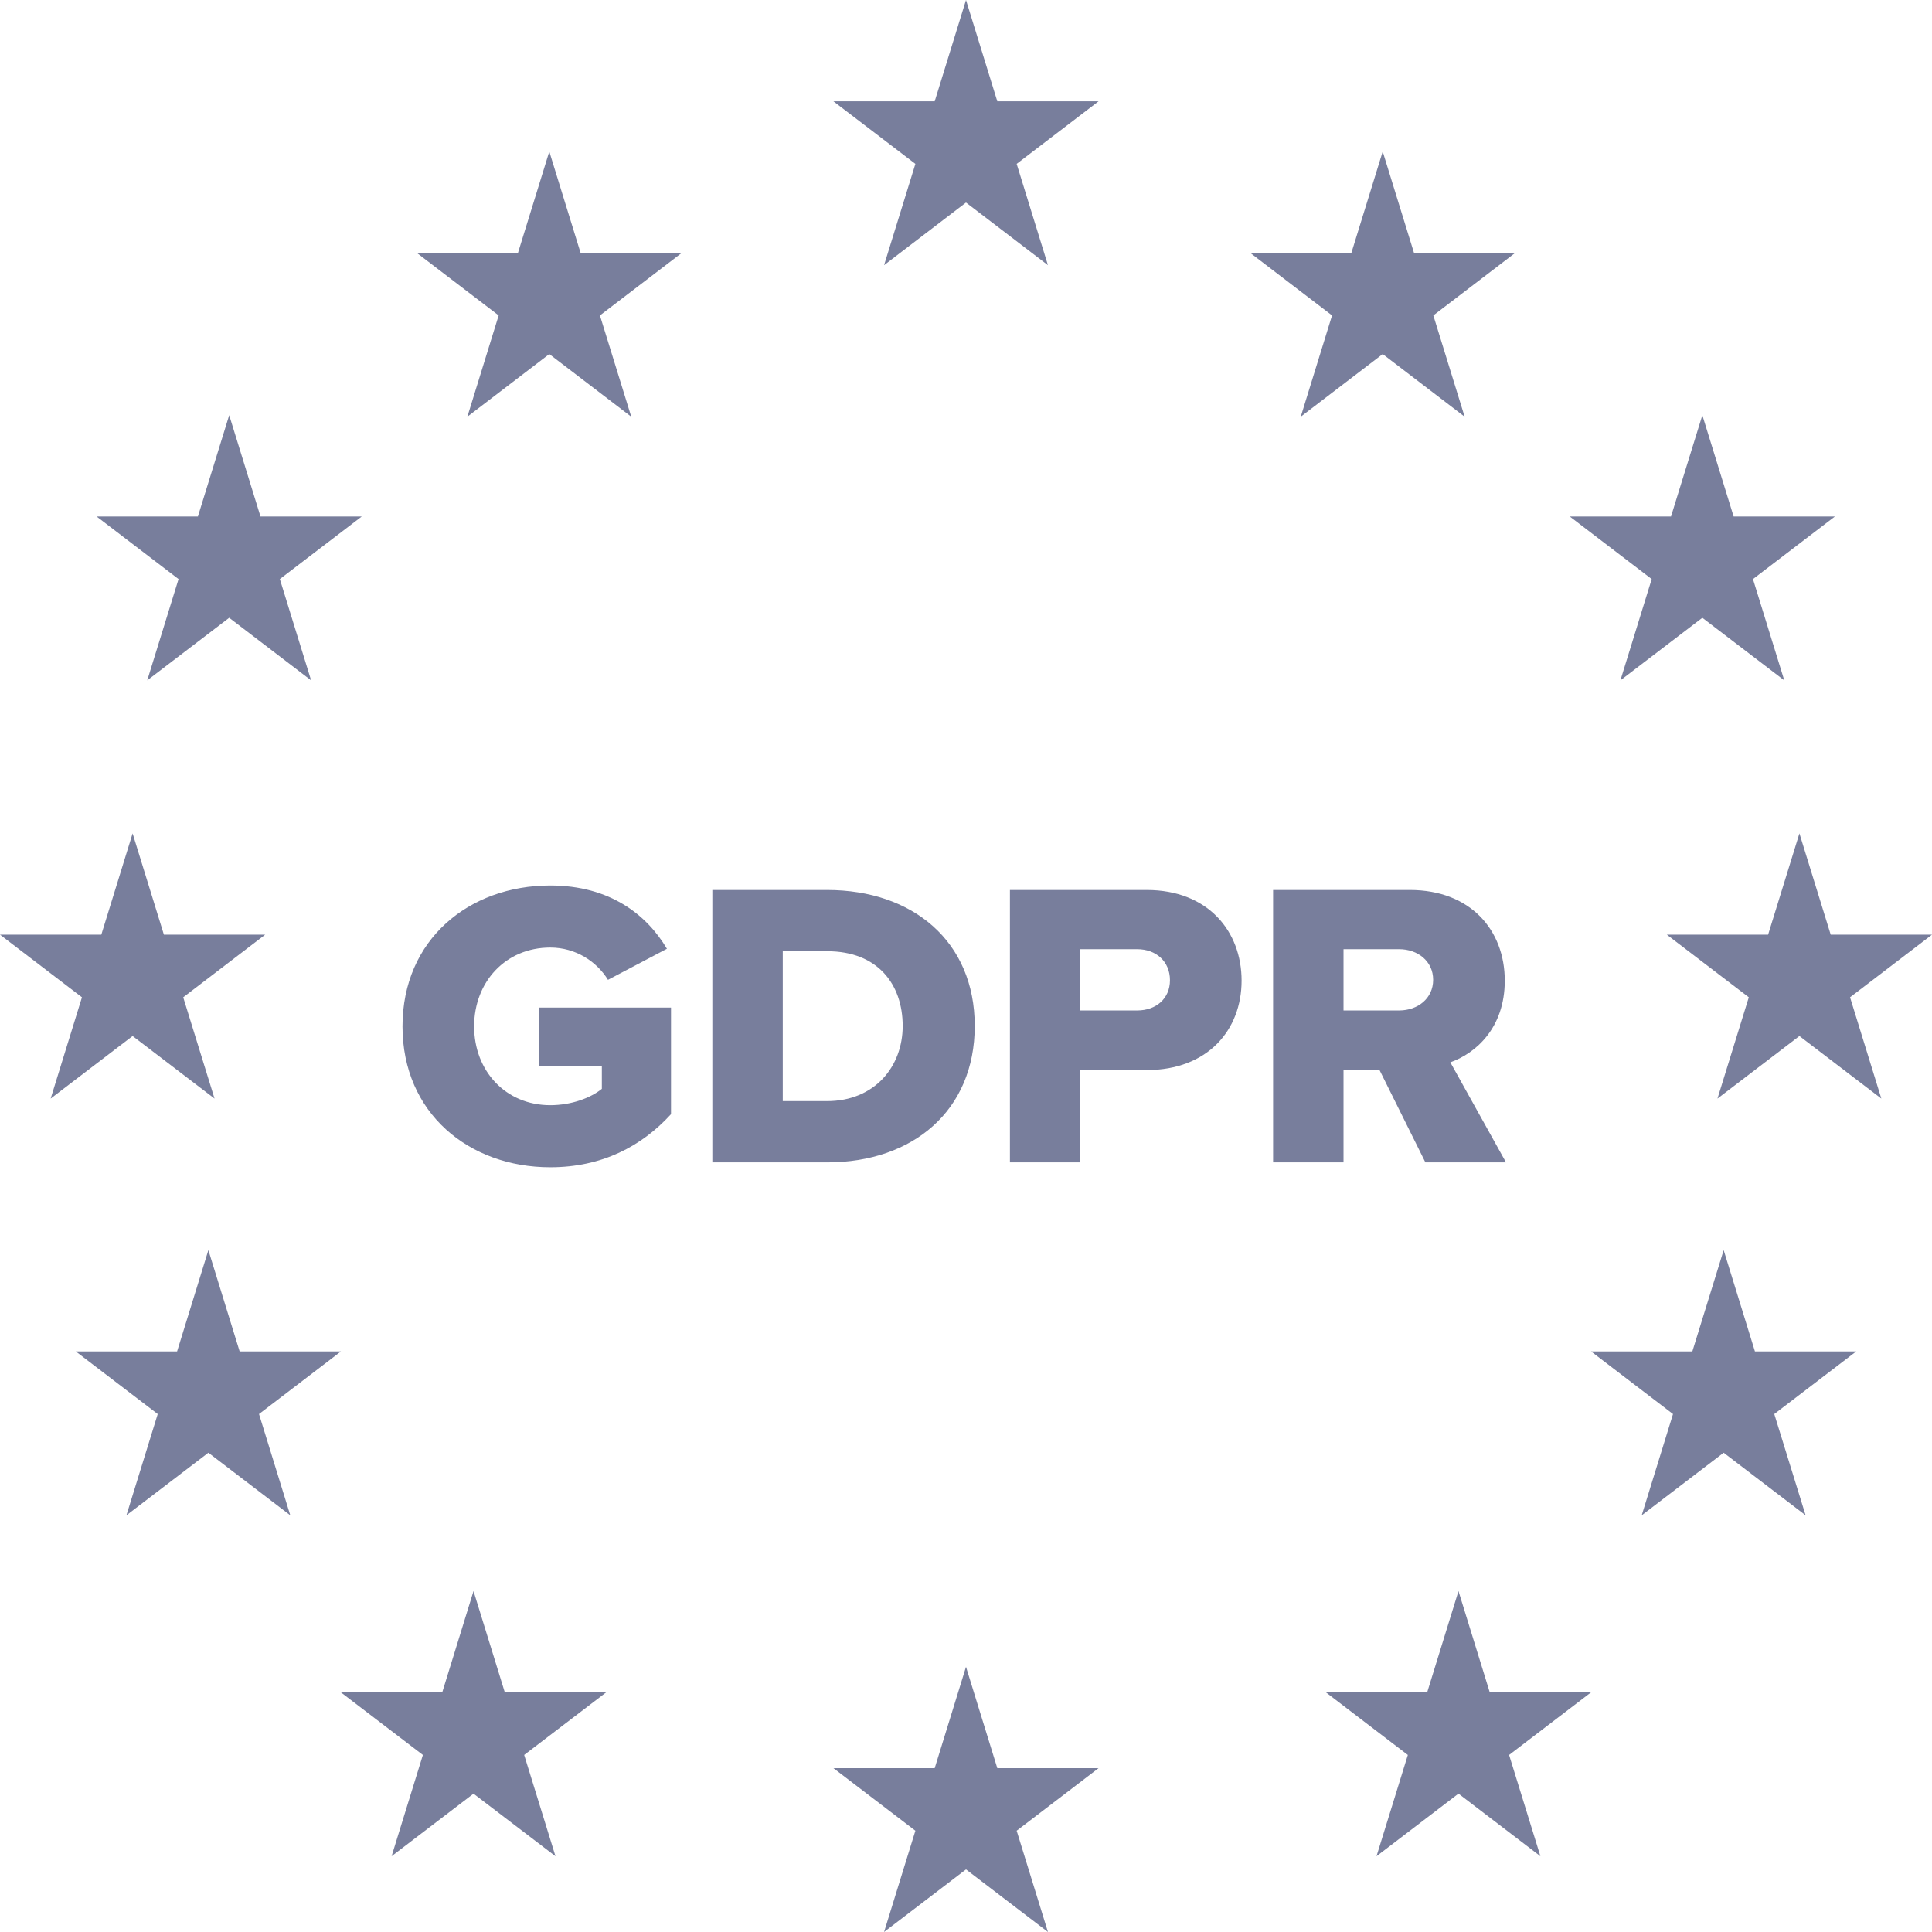 <svg width="96" height="96" xmlns="http://www.w3.org/2000/svg"><g fill="#787E9C" fill-rule="evenodd"><g fill-rule="nonzero"><path d="M48 0L49.555 5.033 54.588 5.033 50.517 8.143 52.072 13.176 48 10.064 43.929 13.176 45.485 8.143 41.412 5.033 46.445 5.033z"/><path d="M48 82.824L49.555 87.858 54.588 87.858 50.517 90.968 52.072 96 48 92.89 43.929 96 45.485 90.968 41.412 87.858 46.445 87.858z"/><path d="M68.706 7.529L70.26 12.562 75.294 12.562 71.222 15.674 72.777 20.706 68.706 17.594 64.634 20.706 66.189 15.674 62.118 12.562 67.151 12.562z"/><path d="M84.589 20.631L86.143 25.663 91.176 25.663 87.104 28.774 88.66 33.807 84.589 30.697 80.517 33.807 82.072 28.774 78 25.663 83.032 25.663z"/><path d="M85.648 62.118L87.202 67.152 92.235 67.152 88.163 70.263 89.72 75.294 85.648 72.185 81.576 75.294 83.131 70.263 79.059 67.152 84.092 67.152z"/><path d="M11.389 20.631L12.943 25.663 17.976 25.663 13.905 28.774 15.459 33.807 11.389 30.697 7.316 33.807 8.872 28.774 4.8 25.663 9.834 25.663z"/><path d="M89.412 41.412L90.967 46.444 96 46.444 91.928 49.555 93.483 54.588 89.412 51.479 85.34 54.588 86.897 49.555 82.824 46.444 87.856 46.444z"/><path d="M6.589 41.412L8.144 46.444 13.176 46.444 9.104 49.555 10.661 54.588 6.589 51.479 2.517 54.588 4.072 49.555 0 46.444 5.034 46.444z"/><path d="M10.354 62.118L11.908 67.152 16.941 67.152 12.87 70.263 14.424 75.294 10.354 72.185 6.282 75.294 7.837 70.263 3.765 67.152 8.799 67.152z"/><path d="M72.471 79.059L74.025 84.091 79.059 84.091 74.986 87.203 76.542 92.235 72.471 89.125 68.398 92.235 69.955 87.203 65.882 84.091 70.916 84.091z"/><path d="M27.294 7.529L28.848 12.562 33.882 12.562 29.81 15.674 31.366 20.706 27.294 17.594 23.223 20.706 24.778 15.674 20.706 12.562 25.739 12.562z"/><path d="M23.529 79.059L25.084 84.094 30.118 84.094 26.046 87.203 27.601 92.235 23.529 89.127 19.458 92.235 21.013 87.203 16.941 84.094 21.974 84.094z"/></g><path d="M20 51c0 4.301 3.295 7 7.342 7 2.563 0 4.536-1.035 6-2.638v-5.295h-6.549v2.901h3.112v1.136c-.55.447-1.505.812-2.563.812-2.217 0-3.783-1.704-3.783-3.916 0-2.212 1.566-3.916 3.783-3.916 1.282 0 2.319.71 2.868 1.603l2.929-1.542C32.142 45.46 30.312 44 27.342 44 23.295 44 20 46.699 20 51zm15.396 6.757V44.223h5.695c4.271 0 7.343 2.557 7.343 6.757 0 4.2-3.072 6.777-7.322 6.777h-5.716zm3.499-3.044h2.196c2.38 0 3.763-1.725 3.763-3.733 0-2.09-1.261-3.713-3.742-3.713h-2.217v7.446zm11.288 3.044V44.223h6.793c3.05 0 4.718 2.05 4.718 4.505 0 2.434-1.667 4.443-4.718 4.443H53.68v4.586h-3.498zm7.952-9.05c0-.933-.691-1.542-1.627-1.542h-2.827v3.044h2.827c.936 0 1.627-.589 1.627-1.502zm12.692 9.05l-2.278-4.586h-1.79v4.586H63.26V44.223h6.793c3.01 0 4.718 1.989 4.718 4.505 0 2.353-1.444 3.611-2.705 4.058l2.766 4.97h-4.006zm.386-9.07c0-.933-.773-1.522-1.688-1.522h-2.766v3.044h2.766c.915 0 1.688-.589 1.688-1.522z"/></g></svg>